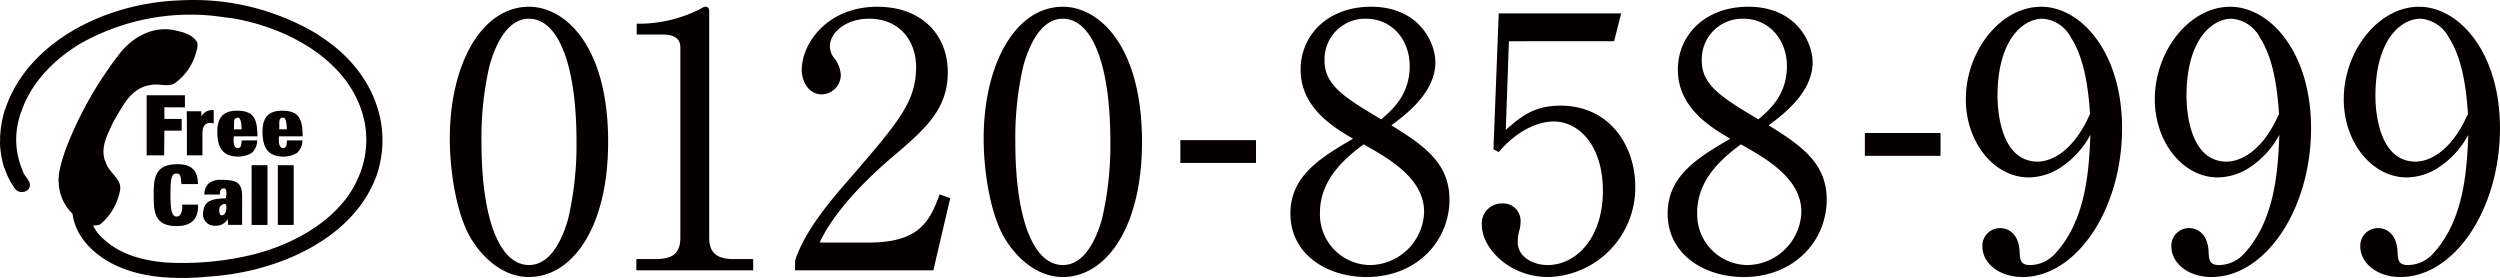 <svg xmlns="http://www.w3.org/2000/svg" viewBox="0 0 607.653 67.566"><defs><style>.cls-1{fill:#040000;}</style></defs><title>tel</title><g id="レイヤー_2" data-name="レイヤー 2"><g id="フッター"><path class="cls-1" d="M128.574,67.331c-5.9,0-10.862-4.106-14.026-9.239-3.593-5.9-5.218-16.422-5.218-24.377,0-18.217,7.786-32.073,19.244-32.073,8.811,0,19.245,9.494,19.245,32.845C147.819,55.442,139.011,67.331,128.574,67.331Zm-9.58-51.406a77.433,77.433,0,0,0-1.965,18.562c0,19.072,4.533,29.93,11.545,29.93,5.9,0,8.555-7.868,9.5-11.119a79.273,79.273,0,0,0,2.052-18.816c0-19.5-4.706-29.93-11.548-29.93C122.5,4.55,119.851,12.932,118.994,15.925Z"/><path class="cls-1" d="M154.679,62.969h4.7c4.446,0,5.987-1.711,5.987-5.218V11.479c0-2.652-2.481-3.079-4.105-3.079h-6.5V5.747h1.539a32.92,32.92,0,0,0,13.941-3.591c.6-.346.865-.519,1.2-.519.77,0,.941.519.941,1.2V57.755c0,3.678,1.8,5.218,5.988,5.218h4.7v2.74h-28.4Z"/><path class="cls-1" d="M226.858,65.713H193.243V63.4c1.713-5.389,5.732-11.376,12.574-19.16C218.39,29.7,222.666,24.821,222.666,16.268c0-6.415-4.1-11.718-11.375-11.718-5.987,0-9.579,3.592-9.579,6.671a4.726,4.726,0,0,0,.855,2.652,7.372,7.372,0,0,1,1.8,4.275,4.751,4.751,0,0,1-4.619,4.793c-2.993,0-4.875-2.824-4.875-5.988,0-6.244,6.07-15.311,18.388-15.311,10.606,0,17.107,6.673,17.107,15.916,0,8.639-4.962,13.344-12.659,19.929-2.908,2.394-14.2,12.06-18.475,21.468h11.8c11.975,0,14.8-4.619,17.364-11.717l2.566.941Z"/><path class="cls-1" d="M258.333,67.331c-5.9,0-10.861-4.106-14.025-9.239-3.592-5.9-5.218-16.422-5.218-24.377,0-18.217,7.785-32.073,19.243-32.073,8.812,0,19.246,9.494,19.246,32.845C277.579,55.442,268.769,67.331,258.333,67.331Zm-9.579-51.406a77.537,77.537,0,0,0-1.967,18.562c0,19.072,4.534,29.93,11.546,29.93,5.9,0,8.556-7.868,9.5-11.119a79.377,79.377,0,0,0,2.052-18.816c0-19.5-4.706-29.93-11.549-29.93C252.263,4.55,249.609,12.932,248.754,15.925Z"/><path class="cls-1" d="M305.284,39.606H286.9V34.053h18.382Z"/><path class="cls-1" d="M352.309,48.513c0,9.922-7.786,18.818-20.187,18.818-9.75,0-18.475-5.646-18.475-15.4,0-9.237,7.356-13.6,15.224-18.219-4.532-2.651-12.743-7.44-12.743-16.763,0-8.477,6.671-15.311,17.105-15.311,11.719,0,15.652,8.725,15.652,13.515,0,7.267-7.014,12.571-10.692,15.308C346.234,35.437,352.309,39.7,352.309,48.513Zm-31.477,3.166A12.314,12.314,0,0,0,332.71,64.415c.146,0,.292.007.438.007a13.321,13.321,0,0,0,13-12.915c0-8.131-8.465-12.914-14.706-16.423C327.589,37.994,320.832,43.212,320.832,51.679ZM342.643,16.1c0-6.5-4.364-11.548-10.607-11.548a9.862,9.862,0,0,0-10.094,9.623c0,.186,0,.371,0,.557,0,5.986,4.874,8.979,13.77,14.283C338.193,26.873,342.643,23.2,342.643,16.1Z"/><path class="cls-1" d="M366.761,10.024l-.768,21.555c3.677-3.251,6.921-5.9,13.256-5.9,12.316,0,18.219,10.178,18.219,19.586a21.719,21.719,0,0,1-21.127,22.067c-9.749,0-16.164-7.267-16.164-12.575a4.855,4.855,0,0,1,4.383-5.286,4.948,4.948,0,0,1,.584-.02,4.221,4.221,0,0,1,4.448,3.979,4.077,4.077,0,0,1,0,.469,8.771,8.771,0,0,1-.427,2.566,12.532,12.532,0,0,0-.258,2.4c0,3.678,3.849,5.559,7.266,5.559,6.92,0,13.427-6.586,13.427-18.046,0-10.865-5.73-16.851-11.975-16.851-3.419,0-8.639,1.88-13.341,7.439L363,36.269l1.284-33.015h29.757L392.33,10.01Z"/><path class="cls-1" d="M444,48.513c0,9.922-7.785,18.818-20.185,18.818-9.75,0-18.475-5.646-18.475-15.4,0-9.237,7.356-13.6,15.224-18.219-4.532-2.651-12.743-7.44-12.743-16.763,0-8.477,6.671-15.311,17.105-15.311,11.719,0,15.653,8.725,15.653,13.515,0,7.267-7.013,12.571-10.691,15.308C437.922,35.437,444,39.7,444,48.513Zm-31.477,3.166A12.314,12.314,0,0,0,424.4,64.415c.147,0,.293.007.44.007a13.321,13.321,0,0,0,13-12.915c0-8.131-8.466-12.914-14.7-16.423C419.277,37.994,412.518,43.212,412.518,51.679ZM434.331,16.1c0-6.5-4.364-11.548-10.607-11.548a9.862,9.862,0,0,0-10.094,9.623c0,.186,0,.371,0,.557,0,5.986,4.874,8.979,13.77,14.283C429.883,26.873,434.331,23.2,434.331,16.1Z"/><path class="cls-1" d="M471.665,37.876H453.277V32.323h18.388Z"/><path class="cls-1" d="M500.566,40.9a14.464,14.464,0,0,1-7.439,2.223c-8.465,0-15.308-8.553-15.308-18.989,0-11.8,8.465-22.491,18.3-22.491,9.748,0,19.672,11.119,19.672,29.51,0,19.757-11.119,36.179-24.2,36.179-5.732,0-9.751-3.42-9.751-7.439a4.277,4.277,0,0,1,4.1-4.446c.087,0,.174,0,.261,0,1.711,0,4.532,1.112,4.7,5.9.086,1.882.257,3.08,2.565,3.08a8.4,8.4,0,0,0,6.246-2.993c7.612-8.383,8.038-21.041,8.382-28.655A21.888,21.888,0,0,1,500.566,40.9Zm2.822-31.733a8.464,8.464,0,0,0-6.92-4.619c-4.533,0-10.948,4.791-10.948,18.818,0,3.932.941,15.917,9.75,15.917,3.249,0,8.725-2.4,12.744-11.632-.35-4.712-1.033-12.923-4.626-18.484Z"/><path class="cls-1" d="M546.5,40.9a14.467,14.467,0,0,1-7.44,2.223c-8.467,0-15.311-8.553-15.311-18.989,0-11.8,8.469-22.491,18.306-22.491,9.751,0,19.673,11.119,19.673,29.51,0,19.757-11.119,36.179-24.207,36.179-5.73,0-9.749-3.42-9.749-7.439a4.275,4.275,0,0,1,4.1-4.446c.088,0,.176,0,.264,0,1.71,0,4.533,1.112,4.7,5.9.087,1.882.256,3.08,2.566,3.08a8.4,8.4,0,0,0,6.244-2.993c7.612-8.383,8.039-21.041,8.382-28.655A21.867,21.867,0,0,1,546.5,40.9Zm2.821-31.733A8.462,8.462,0,0,0,542.4,4.55c-4.533,0-10.948,4.791-10.948,18.818,0,3.932.942,15.917,9.749,15.917,3.251,0,8.725-2.4,12.746-11.632-.35-4.712-1.033-12.923-4.627-18.484Z"/><path class="cls-1" d="M592.427,40.9a14.464,14.464,0,0,1-7.439,2.223c-8.469,0-15.311-8.553-15.311-18.989,0-11.8,8.468-22.491,18.3-22.491,9.752,0,19.672,11.119,19.672,29.51,0,19.757-11.117,36.179-24.205,36.179-5.73,0-9.749-3.42-9.749-7.439a4.276,4.276,0,0,1,4.1-4.446c.088,0,.176,0,.264,0,1.709,0,4.532,1.112,4.7,5.9.086,1.882.256,3.08,2.565,3.08a8.4,8.4,0,0,0,6.244-2.993c7.612-8.383,8.04-21.041,8.382-28.655A21.867,21.867,0,0,1,592.427,40.9Zm2.815-31.733a8.465,8.465,0,0,0-6.92-4.619c-4.535,0-10.95,4.791-10.95,18.818,0,3.932.941,15.917,9.751,15.917,3.25,0,8.724-2.4,12.743-11.632C599.525,22.941,598.842,14.73,595.242,9.169Z"/><path class="cls-1" d="M78.847,9.486C89.928,17.008,95.68,29.53,91.71,42.148,86.431,57.7,68.042,66.04,51.093,67.2c-7.266.726-15.2.519-21.506-2.077-5.919-2.307-11.218-7.093-11.952-13.177A10.962,10.962,0,0,1,14.26,44.04l-.061-.032.158-1.957a32.469,32.469,0,0,1,.818-3.386c.242-.716.46-1.432.692-2.131A90.711,90.711,0,0,1,28.647,13.6c2.829-3.914,7.647-7.214,13.207-6.36,2.284.471,4.845.96,6.1,3.066A4.126,4.126,0,0,1,47.7,12.56a13.371,13.371,0,0,1-5.438,7.813c-1.761.777-3.726-.142-5.605.291-5.04.682-7,5.517-9.152,9.022-1.261,2.851-3.076,5.839-2.054,9.19.246.383.3.832.52,1.244.923,2.088,3.719,3.6,3.209,6.144a14.139,14.139,0,0,1-4.815,8.274,4.383,4.383,0,0,1-1.716.267,8.723,8.723,0,0,0,1.287,2.045C28,61.479,34.1,63.317,40.427,63.806a72.185,72.185,0,0,0,20.924-1.9c10.529-2.586,21.75-9,25.8-18.916a12.652,12.652,0,0,0,.808-2.119,22.476,22.476,0,0,0-.363-14.792C83.165,14.01,69.65,6.756,56.847,4.5l-4.858-.639a54.328,54.328,0,0,0-32.233,6.616c-6.627,3.868-12.345,9.853-14.532,16.6a4.08,4.08,0,0,0-.273.692,19.1,19.1,0,0,0,.61,13.84C5.949,43.144,8.29,44.4,6.79,46.122a2.251,2.251,0,0,1-2.018.5c-1.076-.261-1.468-1.361-2-2.076A18.862,18.862,0,0,1,1.087,40.8l-.1-.093A24.979,24.979,0,0,1,.01,35.243a6.752,6.752,0,0,1,.051-1.271c-.152-.108.077-.243-.051-.324a27.424,27.424,0,0,1,1.169-6.962,2.082,2.082,0,0,0,.254-.624C7.032,10.1,25.654.739,43.61.1A58.666,58.666,0,0,1,76.89,8.162Z"/><path class="cls-1" d="M48.951,28.293h0a2.941,2.941,0,0,1,2.991-1.506V30.01a5.657,5.657,0,0,0-.849-.153c-1.7.089-1.946,1.372-1.888,3.333v4.569H45.429V30.115s-.043-3-.043-3.069h3.539Z"/><path class="cls-1" d="M56.863,31.439c.1-1.571-.286-2.768.927-2.848.813-.017.931,1.9.931,2.848Zm5.721,1.7c-.076-4.109-.765-6.147-4.747-6.228-3.727-.088-5.017,1.841-5.017,5.1,0,3.991,1.4,6.055,5.124,6.055a6.361,6.361,0,0,0,3.254-.9,4.119,4.119,0,0,0,1.31-3.048H58.75c-.124.953-.014,1.861-1.01,1.861-1.3,0-.908-2.841-.908-2.841Z"/><path class="cls-1" d="M67.868,31.439c.109-1.571-.3-2.768.922-2.848.818-.017.924,1.9.924,2.848Zm5.709,1.7c-.069-4.109-.782-6.147-4.754-6.228-3.746-.088-5.018,1.841-5.018,5.1,0,3.991,1.4,6.055,5.14,6.055a6.308,6.308,0,0,0,3.248-.9,4.1,4.1,0,0,0,1.32-3.048H69.767c-.126.953-.021,1.861-1,1.861-1.327,0-.948-2.841-.948-2.841Z"/><path class="cls-1" d="M61.158,54.677V40.156h3.86V54.677Z"/><path class="cls-1" d="M67.527,54.677V40.156h3.861V54.677Z"/><path class="cls-1" d="M37.356,47.29c0-3.9.22-7.383,5.756-7.383,3.44,0,4.981,1.486,5,4.836H44.107c-.173-2.149-.346-2.5-1.093-2.573-1.4-.086-1.58,1.325-1.58,5.12s.277,5.484,1.656,5.342c1.017-.107,1.3-1.73,1.192-2.905h3.856c.173,3.96-2.109,5.227-5.242,5.227C37.356,54.954,37.356,51.193,37.356,47.29Z"/><path class="cls-1" d="M54.909,49.71c.282.614.125,2.595-.975,2.628-.732.052-.658-1.384-.616-1.649C53.439,49.814,54.721,49.3,54.909,49.71Zm3.948-2.052c-.1-3.041-.982-3.936-4.956-3.936a4.451,4.451,0,0,0-3.2.889,3.79,3.79,0,0,0-1.038,2.679h3.777c0-.807.157-1.494.957-1.494.586,0,.655.585.655,1.468l-.142.929c-3.017.124-5.293.382-5.522,3.378a2.781,2.781,0,0,0,2.957,3.288,3.138,3.138,0,0,0,2.941-1.568h.054l.128,1.369h3.377Z"/><path class="cls-1" d="M39.893,37.762H35.647V23.153h9.3V26.1l-4.989-.023v2.837h4.2v2.846h-4.2Z"/></g></g></svg>